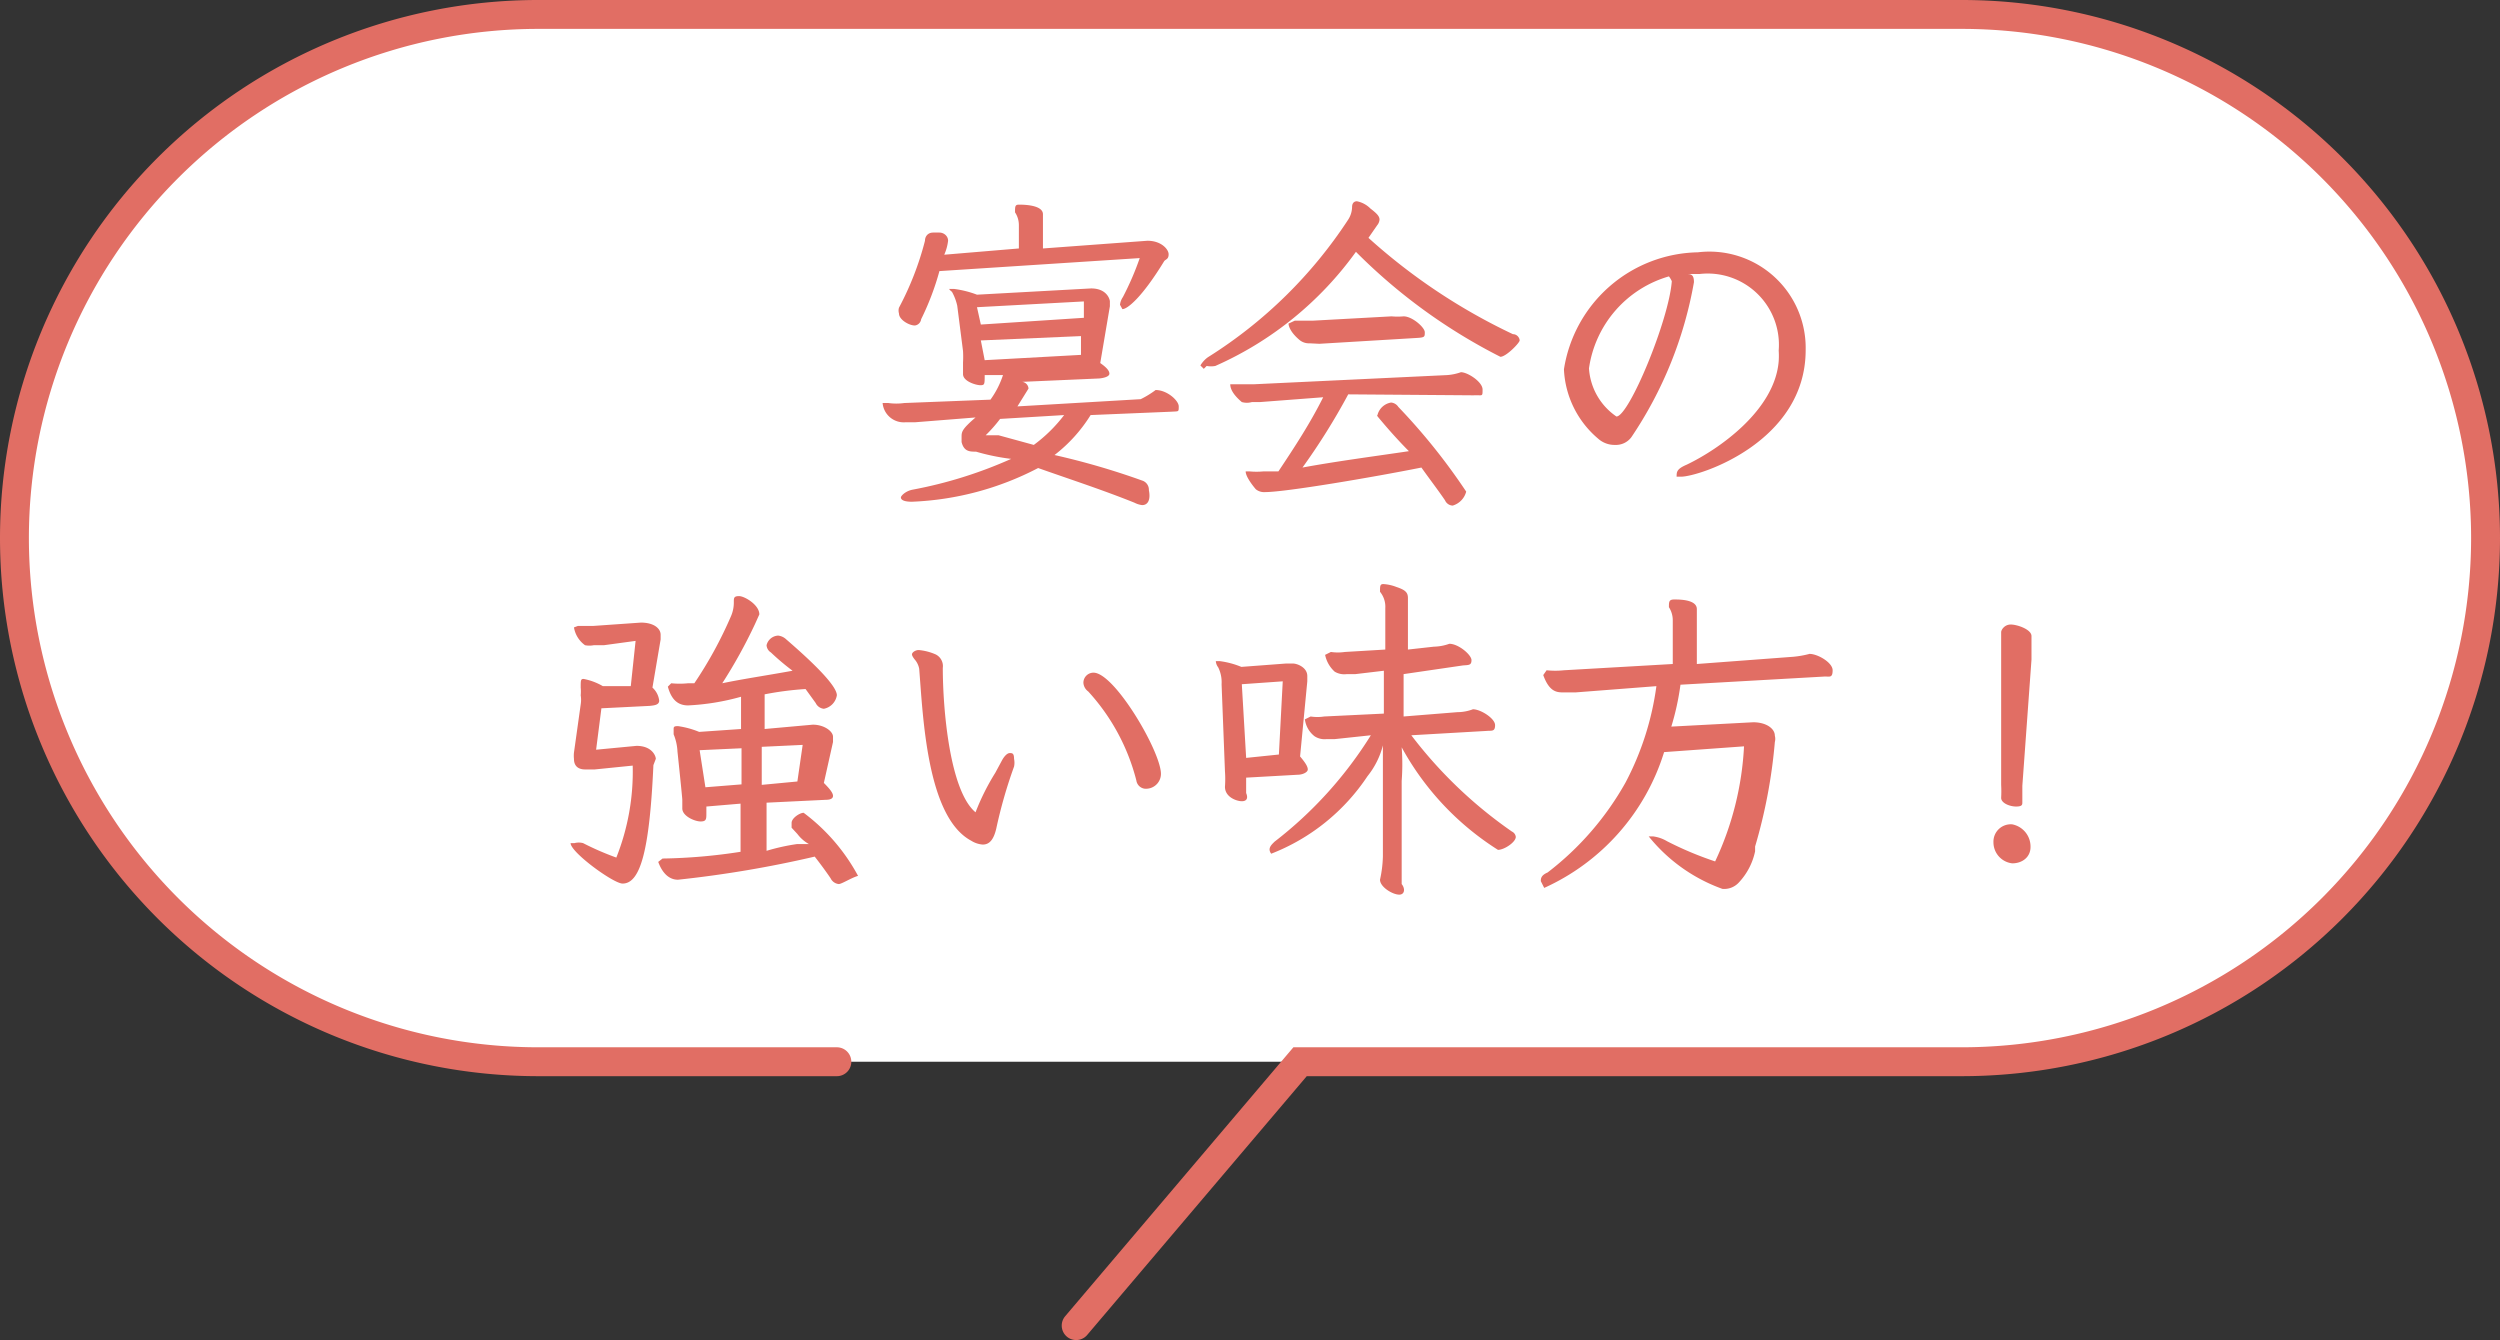 <svg xmlns="http://www.w3.org/2000/svg" viewBox="0 0 51.92 27.83"><rect x="0" y="0" width="51.92" height="27.83" fill="#333333" stroke="none"/><defs><style>.cls-1{fill:#fff;}.cls-2{fill:#e16e64;}.cls-3{fill:none;stroke:#e16e64;stroke-linecap:round;stroke-miterlimit:10;stroke-width:0.6px;}</style></defs><title>アセット 3</title><g id="レイヤー_2" data-name="レイヤー 2"><g id="デザイン_イメージ" data-name="デザイン イメージ"><path class="cls-1" d="M17.38,22.05h-6.2A10.88,10.88,0,0,1,.3,11.18h0A10.88,10.88,0,0,1,11.18.3H40.74A10.88,10.88,0,0,1,51.62,11.18h0A10.88,10.88,0,0,1,40.74,22.05H27"/><path class="cls-2" d="M23.72,10.49a.47.47,0,0,1-.16-.05c-.67-.27-1.41-.51-2-.72a6.18,6.18,0,0,1-2.62.7h0c-.21,0-.23-.06-.23-.09s.09-.13.24-.16A9.11,9.11,0,0,0,21,9.53a4.5,4.5,0,0,1-.73-.15c-.13,0-.25,0-.3-.2v-.1c0-.11,0-.16.29-.41L19,8.77H18.8a.44.44,0,0,1-.47-.4l.12,0v0a1.19,1.19,0,0,0,.33,0l1.79-.07a1.85,1.85,0,0,0,.26-.51l-.38,0c0,.19,0,.21-.09.21S20,7.92,20,7.77s0-.18,0-.24a2.09,2.09,0,0,0,0-.24l-.12-.94a1.06,1.06,0,0,0-.11-.29A.25.25,0,0,1,19.71,6v0l.1,0a2.08,2.08,0,0,1,.48.12l2.37-.13c.33,0,.39.23.39.27l0,.1-.2,1.18c.13.09.19.16.19.22s-.11.09-.21.1l-1.6.07a.15.15,0,0,1,.13.14l-.23.37,2.56-.15A1.92,1.92,0,0,0,24,8.1h0c.24,0,.48.22.48.34s0,.1-.15.11l-1.68.07a3.13,3.13,0,0,1-.75.83,15.42,15.42,0,0,1,1.82.53.2.2,0,0,1,.14.2C23.9,10.38,23.84,10.49,23.72,10.49ZM20.77,8.7a3,3,0,0,1-.3.34l.27,0,.73.2a3.08,3.08,0,0,0,.63-.62Zm-.4-1.63.08.41,2-.11,0-.39Zm-.08-.69.08.36,2.14-.14,0-.34ZM19,6.76c-.12,0-.33-.12-.33-.25a.21.21,0,0,1,0-.12A6.27,6.27,0,0,0,19.21,5c0-.09.06-.17.17-.17l.13,0c.09,0,.18.07.18.17a1,1,0,0,1-.08.29l1.55-.13,0-.48a.48.48,0,0,0-.08-.27c0-.12,0-.16.08-.16s.5,0,.5.2v.71L23.83,5c.29,0,.44.18.44.28s-.05.1-.09.14c-.47.77-.77,1-.87,1h0l-.05-.09a.35.35,0,0,1,.06-.16,6,6,0,0,0,.35-.81l-4.16.27a5.56,5.56,0,0,1-.38,1A.15.15,0,0,1,19,6.76Z"/><path class="cls-2" d="M30.17,10.5a.18.18,0,0,1-.16-.11c-.15-.22-.32-.44-.49-.68-1,.2-2.82.51-3.25.51a.27.27,0,0,1-.19-.06s-.21-.24-.21-.37v0l.08,0a1.57,1.57,0,0,0,.29,0h.14l.17,0c.34-.51.66-1,.93-1.54l-1.31.1H26a.38.38,0,0,1-.21,0c-.2-.17-.24-.29-.24-.37l.14,0,.26,0,.1,0v0l4-.19a1.07,1.07,0,0,0,.29-.06h0c.14,0,.45.2.45.36s0,.11-.19.12L28,8.19a13.6,13.6,0,0,1-.95,1.52c.7-.13,1.54-.24,2.21-.34-.18-.18-.37-.39-.54-.59s-.11-.13-.11-.17a.35.35,0,0,1,.28-.25.2.2,0,0,1,.15.09,12.75,12.75,0,0,1,1.41,1.76A.41.41,0,0,1,30.17,10.5ZM25,7.66l-.07-.07s.06-.11.17-.18A9.52,9.52,0,0,0,28,4.56a.5.5,0,0,0,.08-.26c0-.09.05-.12.1-.12a.54.54,0,0,1,.28.15c.13.1.19.16.19.23a.21.21,0,0,1-.05.12l-.18.26a12.34,12.34,0,0,0,3,2c.09,0,.14.08.14.13s-.28.34-.4.34a11.65,11.65,0,0,1-3-2.18,7.17,7.17,0,0,1-2.92,2.37.48.48,0,0,1-.18,0Zm2.2-.53A.31.31,0,0,1,27,7.07c-.22-.18-.24-.32-.24-.35l.13-.06.25,0,.12,0v0l1.64-.09a1.38,1.38,0,0,0,.25,0h0c.18,0,.44.23.44.33s0,.11-.19.12l-2,.12Z"/><path class="cls-2" d="M34.89,9.9l-.07,0c0-.1,0-.16.21-.25.67-.32,1.83-1.13,1.91-2.15a1.62,1.62,0,0,0,0-.22,1.48,1.48,0,0,0-1.64-1.59H35c.11,0,.18,0,.18.17a8.32,8.32,0,0,1-1.3,3.22.4.4,0,0,1-.34.16.51.51,0,0,1-.35-.13,2,2,0,0,1-.71-1.44,2.87,2.87,0,0,1,2.78-2.43A2,2,0,0,1,37.5,7.27c0,1.91-2.21,2.63-2.59,2.63Zm-.23-4.16A2.33,2.33,0,0,0,33,7.65a1.31,1.31,0,0,0,.57,1c.26,0,1.09-2,1.15-2.81A.46.46,0,0,0,34.66,5.74Z"/><path class="cls-2" d="M17.42,18.36a.21.21,0,0,1-.17-.12q-.15-.22-.33-.45a23.39,23.39,0,0,1-2.84.48c-.27,0-.38-.29-.41-.37v0l.09-.07a11.52,11.52,0,0,0,1.62-.14v-1l-.71.06,0,.14c0,.12,0,.17-.12.17s-.38-.11-.38-.27,0-.13,0-.18-.1-1-.1-1a1.07,1.07,0,0,0-.08-.36l0-.1c0-.05,0-.07.09-.07a1.82,1.82,0,0,1,.44.12l.87-.06,0-.67a4.9,4.9,0,0,1-1.1.18c-.22,0-.35-.13-.42-.39v0l.07-.07a1.7,1.7,0,0,0,.35,0h.13a8.48,8.48,0,0,0,.76-1.39.71.71,0,0,0,.06-.3c0-.08,0-.12.11-.12s.42.18.42.38l-.09.2A10.46,10.46,0,0,1,15,14.19c.43-.09.91-.16,1.46-.26a5,5,0,0,1-.45-.38.19.19,0,0,1-.09-.15.26.26,0,0,1,.24-.2.29.29,0,0,1,.17.08c.73.63,1.05,1,1.05,1.16a.34.34,0,0,1-.27.28.21.21,0,0,1-.17-.12l-.21-.29a6.53,6.53,0,0,0-.85.11v.72l1-.09c.24,0,.42.14.42.25l0,.11-.19.85c.13.13.19.21.19.27s-.07.08-.14.08l-1.24.06v1a4.26,4.26,0,0,1,.63-.14l.25,0a.77.77,0,0,1-.24-.21l-.12-.13,0-.1c0-.1.17-.21.25-.21a4,4,0,0,1,1.13,1.31C17.68,18.23,17.48,18.36,17.42,18.36Zm-2.89-2.78.12.77.75-.06,0-.75Zm1.29-.07v.79l.74-.07.11-.76Zm-2.89,2.84c-.19,0-1.08-.65-1.08-.84v0l.08,0a.35.35,0,0,1,.18,0,5.77,5.77,0,0,0,.69.3,4.83,4.83,0,0,0,.34-1.91l-.79.08-.19,0c-.05,0-.24,0-.24-.22a.62.62,0,0,1,0-.13l.14-1a.58.58,0,0,0,0-.19.81.81,0,0,0,0-.16c0-.15,0-.18.06-.18a1.26,1.26,0,0,1,.4.15l.58,0,.1-.94-.66.09h-.21a.48.48,0,0,1-.18,0,.57.57,0,0,1-.23-.37v0L12,13l.31,0,1-.07c.28,0,.41.13.41.25l0,.1-.17,1a.43.43,0,0,1,.14.27c0,.09-.1.1-.2.11l-1,.05-.11.86.84-.08c.32,0,.4.21.4.27l-.05.13h0C13.49,17.66,13.3,18.35,12.93,18.35Z"/><path class="cls-2" d="M20.41,17.54a.52.52,0,0,1-.24-.08c-.92-.49-1-2.57-1.08-3.57A.41.41,0,0,0,19,13.7s-.06-.07-.06-.11.07-.09.14-.09a1.13,1.13,0,0,1,.35.09.27.27,0,0,1,.15.28c0,.84.14,2.55.68,3a4.82,4.82,0,0,1,.41-.82l.14-.26c.05-.09.11-.15.16-.15s.09,0,.09.12a.39.39,0,0,1,0,.16,9.86,9.86,0,0,0-.37,1.29C20.64,17.42,20.56,17.54,20.41,17.54Zm3.41-1.16a.2.2,0,0,1-.22-.17,4.31,4.31,0,0,0-1-1.85.24.24,0,0,1-.1-.18.21.21,0,0,1,.21-.21c.43,0,1.37,1.59,1.4,2.08A.31.31,0,0,1,23.82,16.38Z"/><path class="cls-2" d="M29.06,18.58c-.14,0-.4-.16-.4-.31a2.49,2.49,0,0,0,.06-.49V16.29c0-.32,0-.81,0-.81a1.68,1.68,0,0,1-.32.64,4.25,4.25,0,0,1-2,1.61c-.08-.11,0-.18.07-.25a8.38,8.38,0,0,0,2-2.21l-.75.08h-.17a.38.38,0,0,1-.25-.06.53.53,0,0,1-.2-.35l.12-.06a.9.9,0,0,0,.28,0l1.24-.06,0-.89-.59.07h-.18a.39.39,0,0,1-.25-.05.64.64,0,0,1-.2-.35l.12-.06a1,1,0,0,0,.29,0l.84-.05,0-.86a.49.49,0,0,0-.11-.34c0-.12,0-.16.07-.16a.89.89,0,0,1,.27.06c.18.06.24.11.24.23v1.07l.54-.06a1,1,0,0,0,.32-.06h0c.19,0,.46.23.46.34s-.06.1-.18.11L29.15,14l0,.88,1.12-.09a.91.91,0,0,0,.32-.06h0c.16,0,.46.19.46.33s-.07.11-.18.12l-1.56.09a9.22,9.22,0,0,0,2.09,2,.14.14,0,0,1,.08.11c0,.11-.24.27-.37.27a5.82,5.82,0,0,1-2-2.13,4.64,4.64,0,0,1,0,.7v2.14C29.19,18.46,29.17,18.58,29.06,18.58Zm-3.27-1.94c-.1,0-.35-.08-.35-.3a2.21,2.21,0,0,0,0-.32l-.07-1.81a.7.7,0,0,0-.07-.35.24.24,0,0,1-.05-.13v0l.08,0a1.75,1.75,0,0,1,.45.12l.93-.07h.14c.09,0,.3.08.3.26l0,.11L27,15.71c.11.13.16.21.16.27s-.11.11-.21.11l-1.07.06,0,.32C25.93,16.59,25.88,16.64,25.79,16.64Zm0-2.43.09,1.53.68-.07.08-1.52Z"/><path class="cls-2" d="M35.77,18.46a3.47,3.47,0,0,1-1.53-1.09v0l.09,0a.75.75,0,0,1,.29.1,7.07,7.07,0,0,0,1,.42,6.36,6.36,0,0,0,.6-2.39l-1.66.12a4.58,4.58,0,0,1-2.49,2.82h0L32,18.3c0-.05,0-.12.14-.18a6.12,6.12,0,0,0,1.62-1.87,6,6,0,0,0,.64-2l-1.68.13-.24,0c-.14,0-.3,0-.43-.36v0l.07-.1a1.71,1.71,0,0,0,.36,0l2.26-.13,0-.91a.5.5,0,0,0-.08-.27c0-.11,0-.16.11-.16s.47,0,.47.2v1.14l2-.15a2,2,0,0,0,.34-.06h0c.17,0,.48.18.48.34s-.06.13-.16.13l-3,.17a5.42,5.42,0,0,1-.19.87L36.41,15c.27,0,.45.13.45.28a.25.25,0,0,1,0,.13,10.9,10.9,0,0,1-.41,2.17l0,.1a1.35,1.35,0,0,1-.34.65A.41.41,0,0,1,35.77,18.46Z"/><path class="cls-2" d="M41.79,17.93a.44.44,0,0,1-.39-.44.36.36,0,0,1,.39-.37.47.47,0,0,1,.38.47C42.17,17.8,42,17.93,41.79,17.93Zm.08-1.18c-.13,0-.31-.07-.31-.18a2.44,2.44,0,0,0,0-.27l0-2.64c0-.19,0-.48,0-.53s.07-.16.2-.16.43.1.43.24v.12c0,.11,0,.22,0,.37L42,16.32v.34C42,16.71,42,16.75,41.87,16.75Z"/><path class="cls-3" d="M17.38,22.05h-6.2A10.88,10.88,0,0,1,.3,11.18h0A10.88,10.88,0,0,1,11.18.3H40.74A10.88,10.88,0,0,1,51.62,11.18h0A10.88,10.88,0,0,1,40.74,22.05H27l-4.65,5.48"/></g></g></svg>